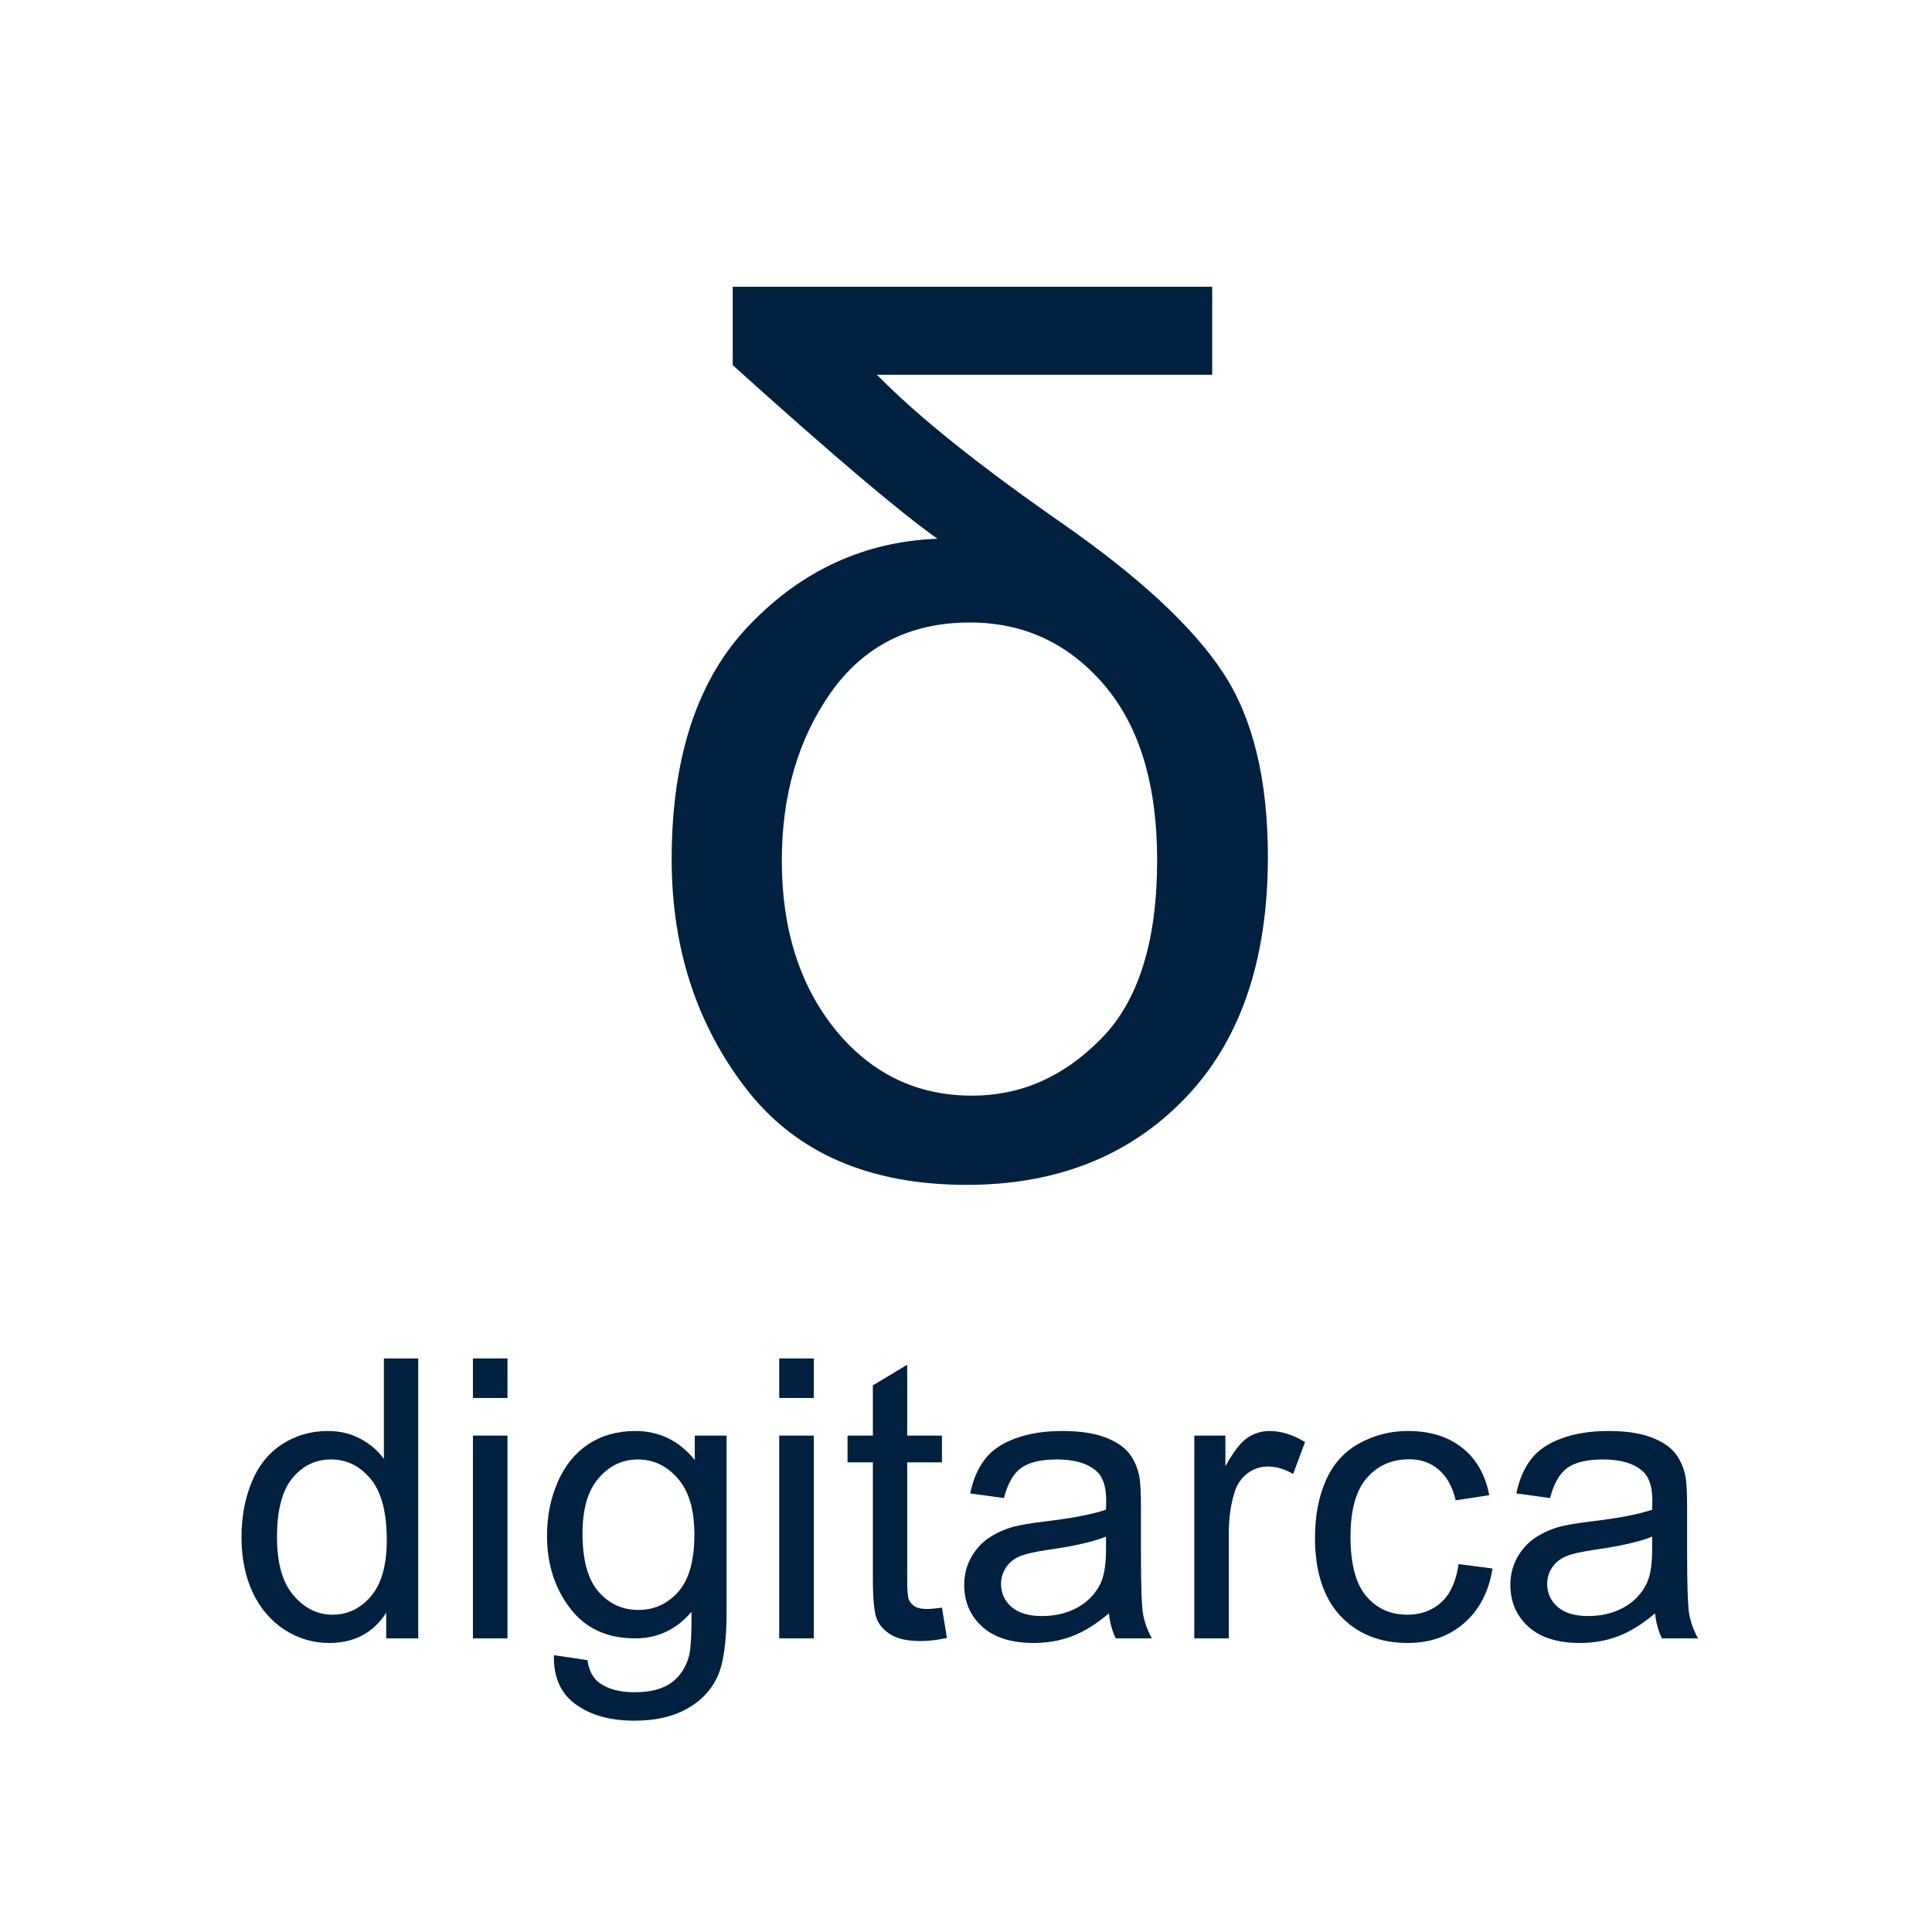 <svg width="256" height="256" viewBox="0 0 256 256" fill="none" xmlns="http://www.w3.org/2000/svg">
<path d="M97.09 38H160.623V49.66H116.206C121.494 55.091 129.769 61.72 141.032 69.547C151.079 76.575 158.085 83.097 162.051 89.114C166.017 95.131 168 103.277 168 113.553C168 127.343 164.299 138.045 156.896 145.659C149.546 153.22 139.948 157 128.103 157C115.148 157 105.392 152.74 98.835 144.221C92.278 135.702 89 125.586 89 113.872C89 100.242 92.463 89.859 99.391 82.725C106.318 75.537 114.593 71.757 124.217 71.384C119.299 67.923 110.257 60.256 97.09 48.383V38ZM103.594 114.032C103.594 123.084 105.947 130.538 110.654 136.395C115.413 142.251 121.467 145.18 128.817 145.18C135.268 145.18 140.953 142.677 145.87 137.672C150.841 132.668 153.326 124.761 153.326 113.952C153.326 103.943 150.973 96.195 146.267 90.711C141.561 85.227 135.639 82.485 128.5 82.485C120.621 82.485 114.487 85.573 110.098 91.75C105.762 97.926 103.594 105.353 103.594 114.032Z" fill="#002040"/>
<path d="M51.173 217.094V213.704C49.461 216.369 46.943 217.702 43.621 217.702C41.468 217.702 39.484 217.111 37.67 215.93C35.874 214.75 34.475 213.105 33.475 210.996C32.492 208.871 32 206.433 32 203.684C32 201.002 32.449 198.572 33.348 196.396C34.246 194.203 35.594 192.525 37.391 191.361C39.188 190.197 41.197 189.615 43.417 189.615C45.045 189.615 46.494 189.961 47.766 190.653C49.037 191.327 50.071 192.213 50.868 193.309V180H55.419V217.094H51.173ZM36.704 203.684C36.704 207.125 37.433 209.697 38.891 211.401C40.349 213.105 42.07 213.957 44.053 213.957C46.053 213.957 47.748 213.147 49.139 211.528C50.546 209.891 51.249 207.403 51.249 204.063C51.249 200.386 50.537 197.687 49.113 195.966C47.689 194.246 45.935 193.385 43.849 193.385C41.815 193.385 40.112 194.212 38.739 195.865C37.382 197.518 36.704 200.124 36.704 203.684Z" fill="#002040"/>
<path d="M62.666 185.238V180H67.243V185.238H62.666ZM62.666 217.094V190.222H67.243V217.094H62.666Z" fill="#002040"/>
<path d="M73.397 219.321L77.847 219.979C78.034 221.345 78.55 222.341 79.398 222.965C80.534 223.808 82.085 224.23 84.052 224.23C86.171 224.23 87.806 223.808 88.959 222.965C90.112 222.121 90.892 220.94 91.299 219.422C91.536 218.494 91.646 216.546 91.629 213.577C89.629 215.922 87.137 217.094 84.153 217.094C80.441 217.094 77.567 215.762 75.533 213.096C73.499 210.431 72.482 207.235 72.482 203.507C72.482 200.943 72.948 198.581 73.88 196.422C74.813 194.246 76.16 192.567 77.923 191.386C79.703 190.206 81.788 189.615 84.179 189.615C87.366 189.615 89.993 190.897 92.061 193.461V190.222H96.282V213.451C96.282 217.634 95.85 220.595 94.986 222.332C94.138 224.086 92.782 225.47 90.917 226.482C89.069 227.494 86.789 228 84.077 228C80.856 228 78.254 227.275 76.27 225.824C74.287 224.39 73.329 222.222 73.397 219.321ZM77.186 203.178C77.186 206.703 77.889 209.276 79.296 210.895C80.704 212.514 82.466 213.324 84.585 213.324C86.688 213.324 88.451 212.523 89.875 210.92C91.299 209.301 92.01 206.771 92.01 203.329C92.01 200.04 91.273 197.56 89.798 195.89C88.34 194.22 86.577 193.385 84.509 193.385C82.475 193.385 80.746 194.212 79.322 195.865C77.898 197.501 77.186 199.939 77.186 203.178Z" fill="#002040"/>
<path d="M103.25 185.238V180H107.827V185.238H103.25ZM103.25 217.094V190.222H107.827V217.094H103.25Z" fill="#002040"/>
<path d="M124.813 213.021L125.474 217.044C124.186 217.314 123.033 217.449 122.016 217.449C120.354 217.449 119.066 217.187 118.151 216.664C117.235 216.141 116.591 215.458 116.218 214.615C115.845 213.754 115.659 211.958 115.659 209.225V193.765H112.302V190.222H115.659V183.568L120.21 180.835V190.222H124.813V193.765H120.21V209.478C120.21 210.777 120.287 211.612 120.439 211.983C120.609 212.354 120.872 212.649 121.228 212.869C121.6 213.088 122.126 213.198 122.804 213.198C123.313 213.198 123.982 213.139 124.813 213.021Z" fill="#002040"/>
<path d="M146.935 213.78C145.24 215.213 143.604 216.226 142.028 216.816C140.468 217.406 138.79 217.702 136.993 217.702C134.026 217.702 131.746 216.985 130.153 215.551C128.559 214.1 127.763 212.253 127.763 210.009C127.763 208.694 128.059 207.496 128.653 206.416C129.263 205.32 130.051 204.443 131.017 203.785C132.001 203.127 133.103 202.629 134.323 202.292C135.222 202.056 136.578 201.828 138.392 201.609C142.087 201.17 144.808 200.647 146.554 200.04C146.571 199.416 146.579 199.02 146.579 198.851C146.579 196.995 146.147 195.688 145.283 194.929C144.113 193.9 142.375 193.385 140.07 193.385C137.917 193.385 136.323 193.765 135.289 194.524C134.272 195.266 133.518 196.59 133.026 198.497L128.551 197.889C128.958 195.983 129.627 194.448 130.56 193.284C131.492 192.103 132.84 191.201 134.603 190.577C136.366 189.936 138.409 189.615 140.731 189.615C143.036 189.615 144.91 189.885 146.351 190.425C147.792 190.965 148.851 191.648 149.529 192.474C150.207 193.284 150.682 194.313 150.953 195.561C151.106 196.337 151.182 197.737 151.182 199.762V205.834C151.182 210.069 151.275 212.751 151.462 213.881C151.665 214.994 152.055 216.065 152.631 217.094H147.851C147.376 216.15 147.071 215.045 146.935 213.78ZM146.554 203.608C144.893 204.283 142.401 204.856 139.078 205.328C137.196 205.598 135.866 205.902 135.086 206.239C134.306 206.577 133.704 207.074 133.281 207.732C132.857 208.373 132.645 209.09 132.645 209.883C132.645 211.098 133.103 212.11 134.018 212.919C134.95 213.729 136.306 214.134 138.086 214.134C139.849 214.134 141.418 213.754 142.791 212.995C144.164 212.219 145.172 211.165 145.817 209.832C146.308 208.803 146.554 207.285 146.554 205.278V203.608Z" fill="#002040"/>
<path d="M158.251 217.094V190.222H162.37V194.296C163.421 192.39 164.388 191.133 165.269 190.526C166.168 189.919 167.151 189.615 168.219 189.615C169.761 189.615 171.33 190.104 172.923 191.083L171.347 195.308C170.228 194.651 169.109 194.322 167.99 194.322C166.99 194.322 166.091 194.625 165.295 195.232C164.498 195.823 163.93 196.649 163.591 197.712C163.082 199.332 162.828 201.103 162.828 203.026V217.094H158.251Z" fill="#002040"/>
<path d="M193.266 207.251L197.766 207.833C197.275 210.92 196.012 213.341 193.978 215.095C191.96 216.833 189.477 217.702 186.527 217.702C182.832 217.702 179.856 216.504 177.602 214.109C175.364 211.696 174.245 208.247 174.245 203.76C174.245 200.858 174.728 198.319 175.695 196.143C176.661 193.967 178.127 192.339 180.094 191.26C182.077 190.163 184.23 189.615 186.553 189.615C189.485 189.615 191.884 190.357 193.749 191.842C195.613 193.309 196.809 195.401 197.334 198.117L192.884 198.8C192.46 196.995 191.706 195.637 190.621 194.726C189.553 193.815 188.256 193.36 186.731 193.36C184.425 193.36 182.552 194.187 181.111 195.84C179.67 197.476 178.95 200.074 178.95 203.633C178.95 207.243 179.645 209.866 181.035 211.502C182.425 213.139 184.239 213.957 186.476 213.957C188.273 213.957 189.773 213.409 190.977 212.312C192.181 211.216 192.944 209.529 193.266 207.251Z" fill="#002040"/>
<path d="M219.304 213.78C217.609 215.213 215.973 216.226 214.396 216.816C212.837 217.406 211.159 217.702 209.362 217.702C206.395 217.702 204.115 216.985 202.521 215.551C200.928 214.1 200.131 212.253 200.131 210.009C200.131 208.694 200.428 207.496 201.021 206.416C201.631 205.32 202.42 204.443 203.386 203.785C204.369 203.127 205.471 202.629 206.692 202.292C207.59 202.056 208.946 201.828 210.76 201.609C214.456 201.17 217.177 200.647 218.923 200.04C218.94 199.416 218.948 199.02 218.948 198.851C218.948 196.995 218.516 195.688 217.651 194.929C216.482 193.9 214.744 193.385 212.438 193.385C210.286 193.385 208.692 193.765 207.658 194.524C206.641 195.266 205.886 196.59 205.395 198.497L200.919 197.889C201.326 195.983 201.996 194.448 202.928 193.284C203.861 192.103 205.208 191.201 206.971 190.577C208.734 189.936 210.777 189.615 213.1 189.615C215.405 189.615 217.278 189.885 218.719 190.425C220.16 190.965 221.22 191.648 221.898 192.474C222.576 193.284 223.051 194.313 223.322 195.561C223.474 196.337 223.551 197.737 223.551 199.762V205.834C223.551 210.069 223.644 212.751 223.83 213.881C224.034 214.994 224.424 216.065 225 217.094H220.219C219.745 216.15 219.44 215.045 219.304 213.78ZM218.923 203.608C217.261 204.283 214.769 204.856 211.447 205.328C209.565 205.598 208.234 205.902 207.455 206.239C206.675 206.577 206.073 207.074 205.649 207.732C205.225 208.373 205.013 209.09 205.013 209.883C205.013 211.098 205.471 212.11 206.387 212.919C207.319 213.729 208.675 214.134 210.455 214.134C212.218 214.134 213.786 213.754 215.159 212.995C216.532 212.219 217.541 211.165 218.185 209.832C218.677 208.803 218.923 207.285 218.923 205.278V203.608Z" fill="#002040"/>
</svg>
